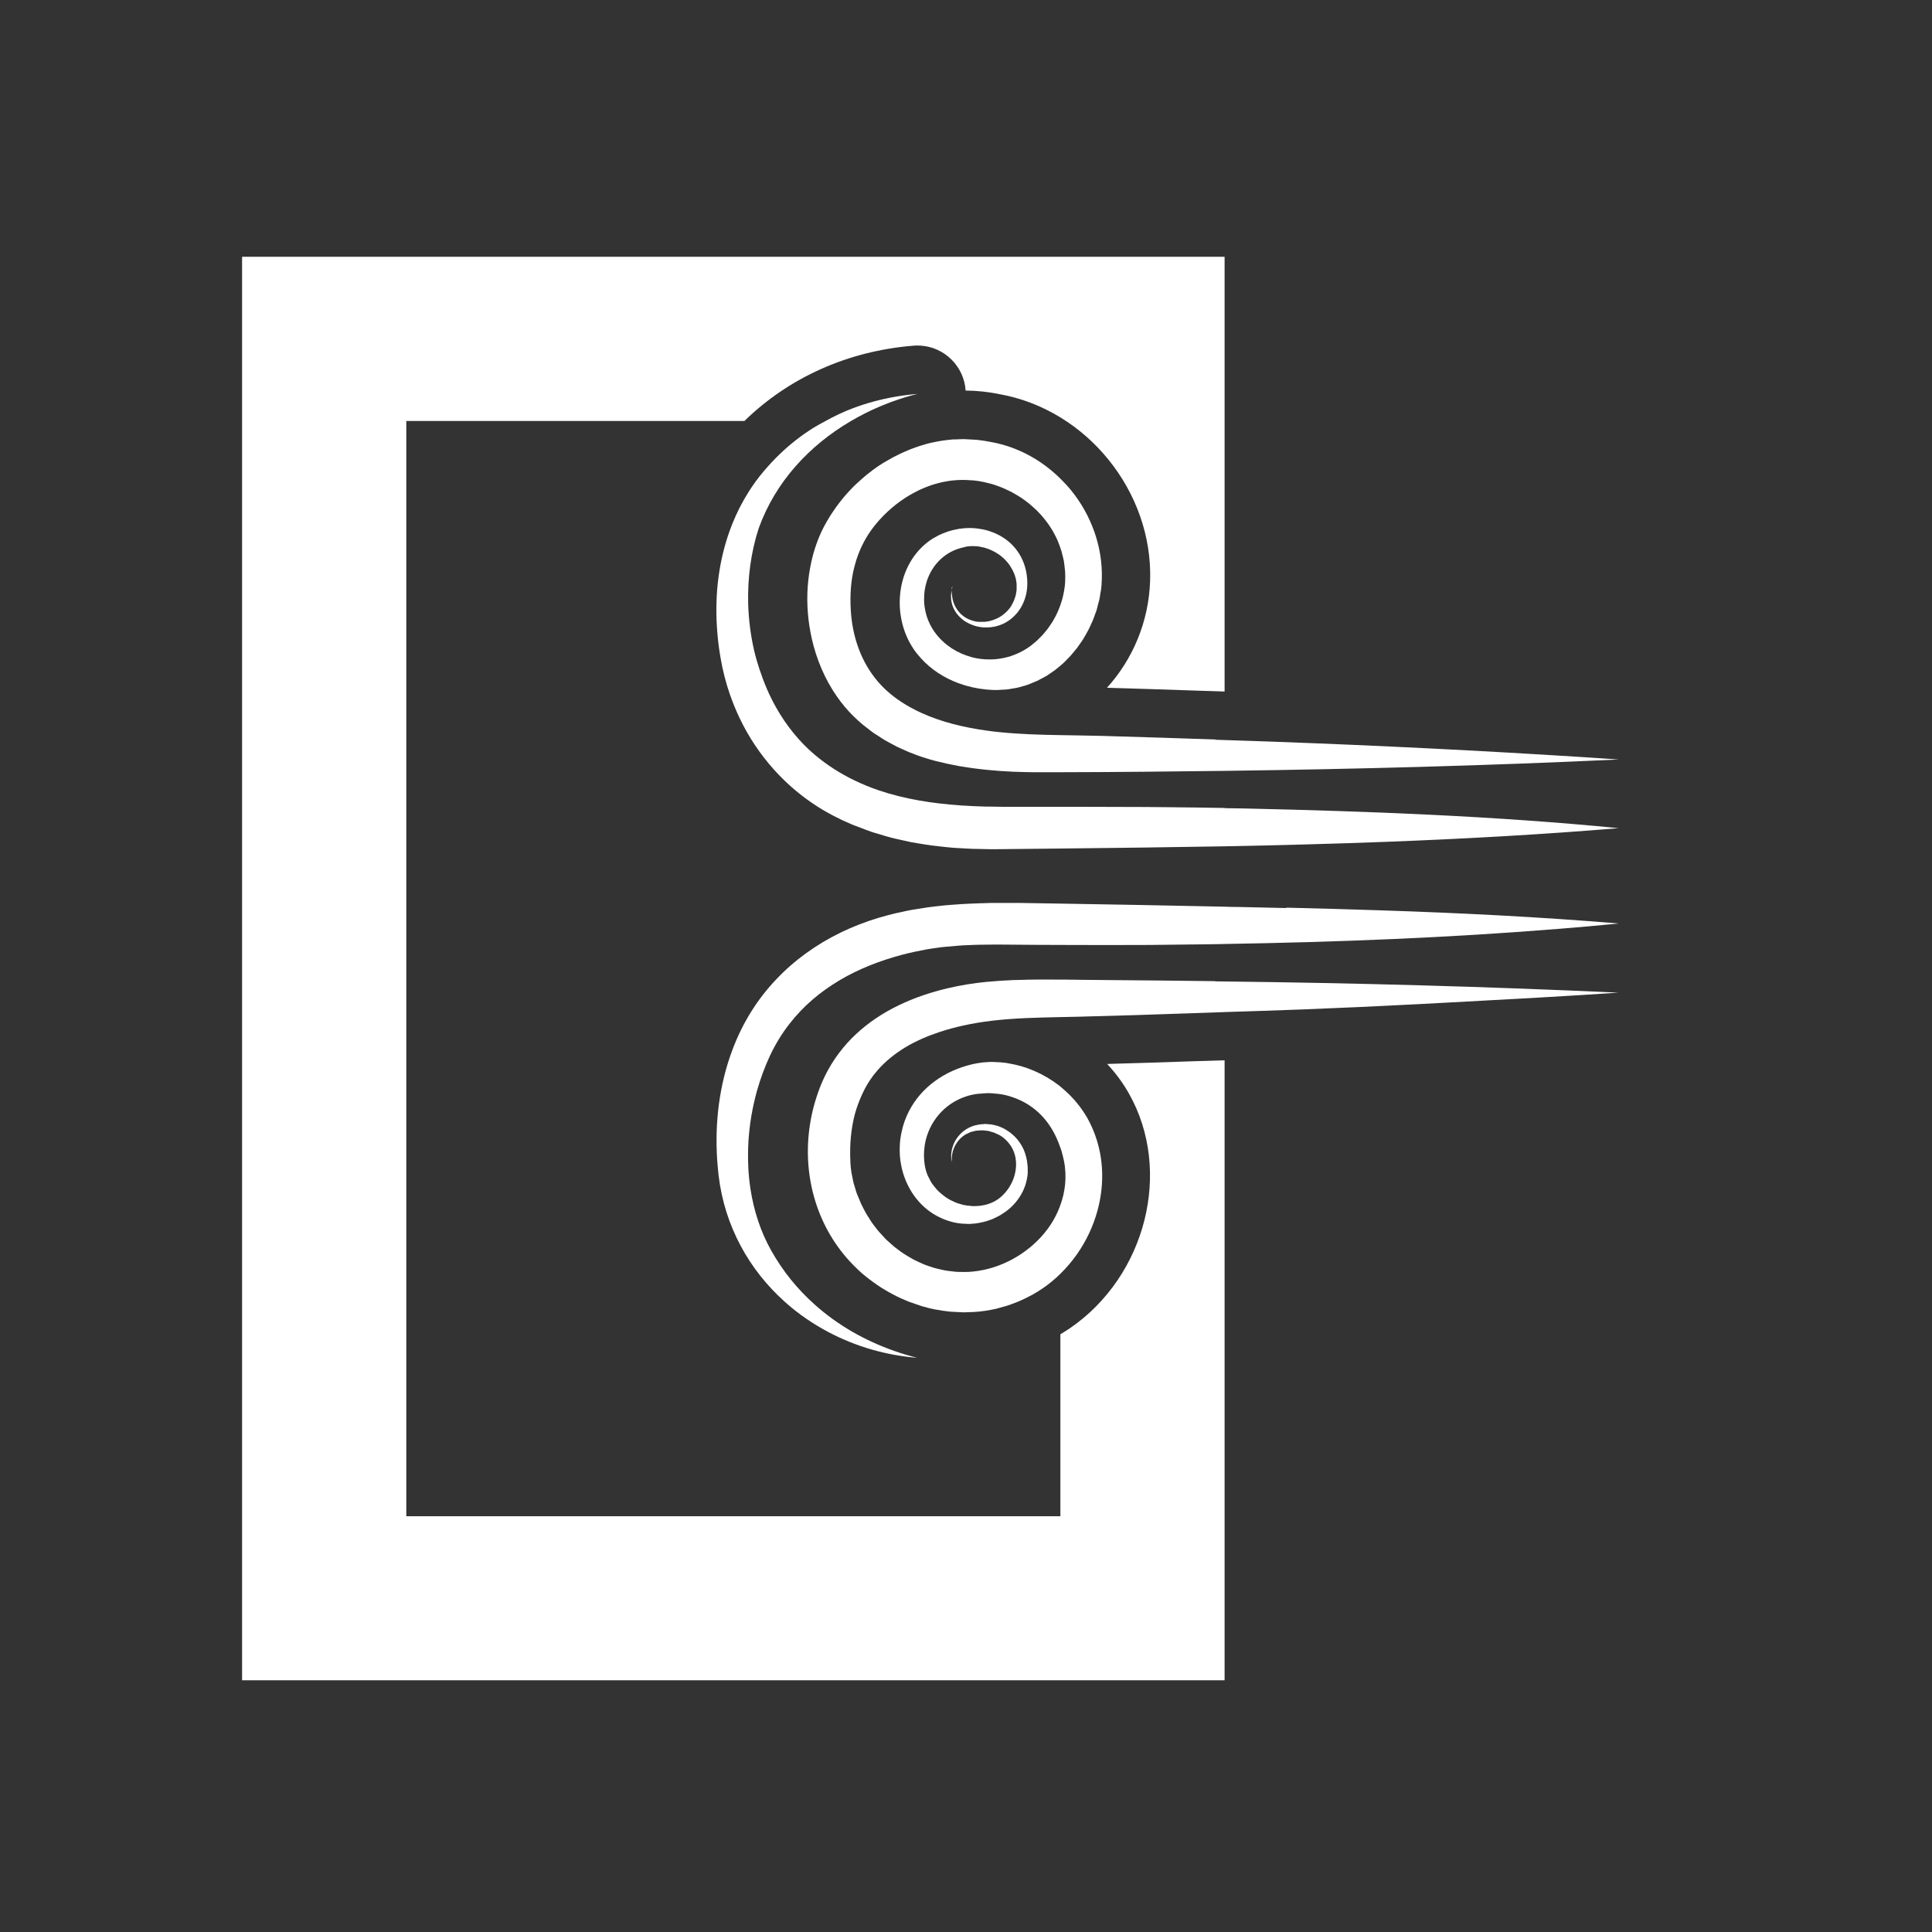 <?xml version="1.0" encoding="UTF-8"?>
<svg id="b" data-name="Layer 1" xmlns="http://www.w3.org/2000/svg" viewBox="0 0 200 200">
  <rect x="0" y="0" width="200" height="200" fill="#333333" stroke="none"/>
  <path d="M114.62,110.15c.86.92,1.62,1.94,2.25,3.06,4.52,7.98,1.78,18.87-6.1,24.28-.33.22-.66.43-1,.63v18.84H42.06V43.58h35c4.61-4.5,10.71-7.24,17.45-7.79.09,0,.18-.01.27-.02.07,0,.13,0,.2,0,.11,0,.22,0,.33.01,2.49.16,4.49,2.16,4.65,4.65,1.2.01,2.39.14,3.55.38,9.01,1.63,15.84,10.08,15.55,19.28-.13,4.29-1.82,8.19-4.47,11.11,2.86.08,5.72.17,8.58.27l2.82.09c.26,0,.52.02.78.03V26.58H25.06v147.36h101.71v-64.18c-1.06.03-2.13.07-3.22.1-3.31.11-6.21.21-8.93.28Z" fill="#fff"/>
  <path d="M133.15,94c-1.64-.04-3.28-.07-4.92-.11-.08,0-.16,0-.24,0-.41,0-.82-.02-1.23-.03-5.67-.12-11.33-.23-17-.32-1.46-.02-2.91-.05-4.37-.07-.43,0-.86,0-1.29,0-.09,0-.17,0-.26,0-.24,0-.49,0-.73,0-.34,0-.68,0-1.03.02-.25,0-.5.01-.75.02-.33.01-.66.02-1,.04-.25.01-.51.03-.76.04-.33.02-.66.04-.99.07-.25.02-.5.04-.75.06-.33.03-.67.07-1,.11-.24.03-.49.06-.73.09-.34.05-.69.1-1.03.16-.23.04-.46.07-.69.11-.38.07-.76.15-1.14.24-.19.04-.38.08-.57.12-.57.14-1.14.29-1.71.46-1.35.4-2.66.91-3.92,1.52-2.51,1.22-4.8,2.85-6.71,4.88-.96,1.01-1.82,2.12-2.57,3.32-.78,1.25-1.43,2.58-1.94,3.95-1.36,3.6-1.83,7.53-1.58,11.37.04.55.09,1.1.15,1.64.63,5.27,3.18,9.79,6.86,13.08,1.38,1.24,2.93,2.3,4.59,3.17,2.77,1.45,5.87,2.36,9.11,2.62-.79-.2-1.57-.43-2.34-.7-3.06-1.07-5.88-2.67-8.26-4.8-1.79-1.59-3.33-3.48-4.54-5.65-1.07-1.91-1.76-4.04-2.11-6.25-.12-.77-.2-1.55-.24-2.33,0-.04,0-.08,0-.12-.04-.87-.03-1.74.02-2.61.03-.44.07-.88.12-1.31.1-.87.25-1.74.44-2.59.1-.43.2-.85.32-1.27.35-1.25.8-2.46,1.33-3.61.29-.61.6-1.2.94-1.75.34-.56.71-1.09,1.1-1.59.36-.46.74-.9,1.13-1.31.79-.83,1.66-1.58,2.59-2.24.46-.33.94-.64,1.44-.94.99-.59,2.02-1.09,3.1-1.53,1.08-.44,2.2-.8,3.34-1.11.83-.22,1.68-.4,2.53-.56.54-.1,1.08-.17,1.63-.24.17-.02.34-.04.52-.05.39-.04.77-.07,1.16-.1.18-.01.37-.03.55-.04.42-.02.83-.04,1.25-.05.13,0,.27-.01.4-.01.55-.01,1.1-.02,1.65-.02.08,0,.17,0,.25,0,1.3,0,2.6.03,3.89.03h0c.87,0,1.74,0,2.6.01,1.41,0,2.81.01,4.22.01.36,0,.72,0,1.08,0,1.35,0,2.69,0,4.04-.01,2.02-.02,4.04-.04,6.06-.07.53,0,1.07-.02,1.6-.03,11.59-.19,23.22-.64,34.77-1.58,2.01-.16,4.03-.34,6.04-.54-8.17-.68-16.37-1.09-24.58-1.36-3.28-.11-6.56-.2-9.84-.28Z" fill="#fff"/>
  <path d="M125.83,76.55c-3.92-.13-7.84-.26-11.76-.37-1.43-.04-2.87-.05-4.3-.08-1.07-.02-2.15-.04-3.22-.09-1-.05-2-.11-3-.21-.5-.05-1-.11-1.49-.18-2.26-.32-4.58-.86-6.7-1.83-.7-.32-1.38-.69-2.03-1.11-.37-.24-.73-.5-1.07-.78-.67-.54-1.26-1.15-1.76-1.81-1.51-1.98-2.29-4.43-2.43-6.97-.09-1.54.01-3.02.37-4.43.12-.47.26-.93.44-1.38.42-1.09,1.01-2.12,1.81-3.08.97-1.17,2.16-2.2,3.49-2.98.33-.19.67-.37,1.02-.54.52-.24,1.06-.45,1.61-.61.55-.16,1.12-.28,1.69-.35.4-.05.8-.07,1.19-.07.28,0,.56.02.83.04.08,0,.17,0,.25.01.36.04.72.09,1.07.17.1.02.19.05.29.07.26.06.51.12.76.2.13.04.26.09.39.14.21.07.42.15.62.24.14.06.27.13.41.19.19.09.38.18.56.28.14.08.27.16.41.24.17.1.35.21.51.32.13.09.26.19.39.28.16.12.32.24.47.37.12.1.24.21.36.32.15.13.29.27.43.41.11.11.22.23.33.35.13.15.26.3.38.45.1.13.2.25.29.38.12.16.22.32.33.49.09.13.17.27.25.41.1.17.19.35.28.53.07.14.14.28.2.43.08.19.15.38.22.57,0,.02.02.04.02.07.04.12.09.24.13.37.06.21.11.42.16.63.03.14.07.28.1.43.04.24.06.49.09.73.01.12.03.24.04.37.02.37.02.75,0,1.14-.02.28-.05.55-.1.82-.01.09-.04.18-.05.26-.04.18-.07.36-.12.54-.03.1-.06.2-.09.31-.04.14-.09.29-.14.43,0,.02,0,.03-.02.05-.04.11-.08.21-.12.31-.06.15-.12.3-.19.44-.05.1-.1.2-.15.31-.07.14-.15.28-.23.42-.06.1-.11.2-.18.29-.08.13-.17.26-.26.39-.06.09-.13.18-.2.27-.1.13-.2.25-.3.37-.07.08-.14.16-.21.24-.12.13-.24.24-.36.36-.07.07-.13.14-.2.2-.15.14-.31.26-.47.39-.05.04-.09.08-.14.12-.21.16-.43.3-.66.44-.05.03-.11.06-.16.09-.18.1-.35.19-.53.27-.09.04-.18.07-.27.11-.16.06-.31.12-.47.18-.1.03-.21.06-.31.09-.15.04-.31.08-.46.11-.11.02-.22.04-.34.06-.16.02-.31.04-.47.06-.12,0-.23.02-.35.02-.18,0-.35,0-.53,0-.08,0-.16,0-.24-.01-.27-.02-.54-.05-.82-.1-.38-.07-.74-.17-1.1-.3-.71-.25-1.37-.61-1.94-1.05-.87-.67-1.56-1.53-1.98-2.55-.14-.34-.25-.69-.32-1.07-.08-.37-.12-.76-.12-1.15,0-.33.02-.66.07-.98s.13-.63.23-.94c.57-1.71,1.93-3.06,3.79-3.45.13-.03.24-.07.37-.09,0,0,0,0,0,0,.2-.03.4-.04.6-.04.07,0,.14.01.21.01.13,0,.25.01.38.03.08.01.16.03.24.05.11.02.23.04.34.07.08.02.16.05.25.08.1.03.21.07.31.11.08.03.16.07.24.11.1.05.19.09.28.14.08.04.15.09.23.14.09.06.17.11.26.17.07.05.14.11.21.16.08.06.16.13.23.2.06.06.13.12.19.19.07.07.14.15.2.22.06.07.11.14.16.21.06.08.12.16.17.25.05.07.09.15.13.22.05.09.09.18.14.27.04.08.07.15.1.23.04.09.07.19.1.29.02.08.05.16.07.24.02.1.04.2.05.3.01.08.03.16.03.25,0,.11,0,.21,0,.32,0,.08,0,.16,0,.25,0,.11-.03.23-.05.34-.01.08-.02.16-.04.24-.03.13-.08.25-.13.38-.02.07-.04.14-.07.2-.08.19-.18.37-.29.56,0,0,0,.01-.01.02,0,0,0,0,0,0-.1.16-.23.31-.36.45-.03.04-.07.07-.11.11-.12.12-.26.24-.4.34-.02.01-.03.02-.05.04-.16.11-.33.21-.5.29-.04.02-.09.04-.14.06-.15.07-.31.13-.47.17-.03,0-.06.02-.09.03-.19.05-.38.08-.57.1-.05,0-.09,0-.14,0-.17.01-.34,0-.51,0-.03,0-.05,0-.08,0-.19-.02-.38-.06-.56-.12-.04-.01-.08-.03-.12-.04-.18-.06-.37-.14-.54-.24,0,0,0,0,0,0-.18-.11-.35-.23-.5-.37-.45-.42-.76-.97-.9-1.58,0-.02-.01-.07-.02-.13-.03-.19-.08-.52-.08-.78-.03.16-.05.33-.06.48,0,.05,0,.1,0,.14,0,.11,0,.22.01.32,0,.05.01.1.02.15.02.11.04.21.07.32,0,.04.02.08.03.11.04.14.1.27.16.4.01.02.03.04.04.07.05.1.11.2.18.3.03.04.05.07.08.11.06.08.12.16.19.23.03.03.06.07.09.1.08.08.17.16.25.23.02.02.04.04.07.06.11.09.23.17.36.25.03.02.06.04.1.05.1.06.19.11.29.15.04.02.09.04.13.06.1.04.19.08.29.11.04.02.09.03.13.04.13.04.27.08.41.1,0,0,.02,0,.03,0,.15.03.3.05.45.06.04,0,.09,0,.13,0,.07,0,.13,0,.2,0,.02,0,.04,0,.06,0,.25,0,.49-.03.73-.08.04,0,.08-.02.13-.03.25-.06.5-.14.74-.25,0,0,0,0,0,0,.57-.27,1.04-.64,1.41-1.07.12-.14.24-.29.34-.45.21-.31.37-.65.5-1.01.19-.53.28-1.1.28-1.67,0-.57-.08-1.15-.24-1.71-.22-.74-.59-1.44-1.1-2.03,0,0,0,0,0,0-.14-.16-.29-.31-.44-.45-.05-.05-.11-.09-.17-.14-.11-.09-.21-.18-.33-.26-.07-.05-.14-.09-.21-.14-.1-.07-.21-.14-.32-.2-.08-.04-.16-.08-.24-.12-.11-.05-.21-.11-.32-.15-.08-.04-.17-.07-.26-.1-.11-.04-.22-.08-.33-.12-.09-.03-.18-.05-.27-.08-.11-.03-.22-.06-.34-.08-.09-.02-.19-.04-.28-.05-.11-.02-.23-.04-.34-.05-.09-.01-.19-.02-.28-.03-.12,0-.23-.01-.35-.02-.06,0-.11,0-.17,0-.02,0-.05,0-.07,0-.33,0-.65.03-.97.08-.05,0-.11.02-.16.03-.32.05-.64.13-.96.23-.05.01-.09.03-.14.05-.32.11-.63.23-.93.38-.03.01-.06.03-.08.05-.31.16-.62.34-.9.55-1.84,1.36-2.85,3.52-2.99,5.76,0,.03,0,.07-.01.1-.02.33-.01.65,0,.98.06.99.27,1.91.6,2.75.22.56.5,1.08.82,1.56.24.36.51.68.8,1,1.03,1.13,2.36,1.99,3.84,2.54.89.33,1.84.55,2.81.65.3.03.61.05.92.06.09,0,.19,0,.28,0,.15,0,.3-.02.46-.03.18,0,.37-.01.54-.03.2-.02.39-.05.58-.09.17-.03.35-.05.52-.09.19-.04.37-.1.55-.15.17-.05.34-.09.5-.15.18-.06.35-.14.52-.21.16-.07.32-.13.48-.2.17-.08.33-.17.5-.26.15-.08.31-.16.46-.25.16-.1.31-.2.46-.31.14-.1.29-.19.43-.3.15-.11.29-.23.43-.35.04-.03.08-.07.12-.1.09-.08.19-.16.28-.24.14-.12.26-.26.39-.39.12-.13.25-.25.37-.38.12-.14.24-.28.36-.43.11-.14.23-.27.34-.41.11-.15.21-.31.32-.46.1-.15.21-.29.3-.44.1-.16.19-.32.28-.48.09-.16.18-.31.26-.47.09-.17.16-.34.24-.51.07-.16.15-.32.22-.48.07-.18.13-.36.2-.54.06-.16.12-.32.18-.49.06-.19.1-.39.15-.58.04-.16.09-.32.13-.48.05-.21.08-.42.11-.64.02-.15.06-.29.08-.44.04-.3.06-.6.07-.91,0-.06.01-.12.01-.18.05-1.69-.22-3.34-.77-4.9-.55-1.56-1.36-3.01-2.4-4.29-.35-.43-.73-.84-1.13-1.23-1.65-1.63-3.69-2.87-5.97-3.51-.4-.11-.82-.21-1.23-.28,0,0,0,0,0,0-.45-.09-.9-.16-1.36-.21-.15-.02-.3-.02-.45-.03-.3-.02-.61-.04-.91-.05-.04,0-.07,0-.11,0-.28,0-.55.02-.83.03-.08,0-.17,0-.25,0-.4.03-.8.08-1.19.14-.11.02-.22.04-.34.06-.28.05-.57.11-.85.17-.15.04-.29.08-.44.12-.24.07-.49.14-.73.22-.15.05-.3.1-.45.16-.23.08-.46.17-.69.27-.15.06-.29.12-.44.19-.23.1-.46.21-.69.33-.14.07-.27.13-.4.2-.25.14-.5.28-.75.43-.1.06-.21.12-.31.18-.34.21-.67.44-1,.68-.07.05-.13.1-.2.16-.26.19-.51.39-.75.6-.11.09-.22.19-.33.29-.19.17-.39.35-.58.53-.11.11-.22.23-.34.34-.17.18-.34.36-.51.55-.11.12-.21.24-.32.37-.16.19-.32.39-.47.59-.1.12-.19.25-.28.37-.16.22-.31.44-.46.67-.07.11-.15.22-.22.34-.21.34-.41.69-.6,1.04,0,0,0,0,0,0-.6,1.15-1.04,2.39-1.32,3.67-.1.43-.17.86-.24,1.3-.06.44-.11.88-.14,1.32-.06.88-.05,1.78.02,2.67.07.89.21,1.77.4,2.64.49,2.17,1.37,4.25,2.62,6.03.5.71,1.05,1.38,1.67,1.99.34.34.69.65,1.05.95.11.09.23.17.34.26.25.2.5.4.76.58.15.1.3.19.46.29.23.15.46.31.7.45.17.1.34.18.51.28.23.12.46.25.69.37.18.09.37.17.55.25.23.1.46.21.69.31.19.08.39.15.58.22.23.09.46.18.7.26.2.07.4.12.61.19.24.07.47.15.71.21.21.06.42.1.63.15.24.06.47.12.71.17.21.05.42.08.64.13.24.05.48.1.72.14.21.04.43.07.65.1.24.04.48.08.73.11.22.03.44.05.66.08.24.03.48.06.72.08.23.02.46.04.68.06.24.02.47.04.71.06.23.02.46.03.69.04.24.01.47.03.71.04.23,0,.45.02.68.02.24,0,.48.02.71.02.23,0,.46,0,.69.01.23,0,.46,0,.69,0,.23,0,.47,0,.7,0,.15,0,.31,0,.46,0,.12,0,.24,0,.36,0,.19,0,.38,0,.56,0,5.67-.01,11.33-.07,17-.14,13.61-.18,27.22-.54,40.81-1.18-10.42-.7-20.86-1.25-31.3-1.67-3.17-.13-6.34-.24-9.5-.34-.31-.01-.62-.02-.94-.03Z" fill="#fff"/>
  <path d="M125.8,101.57c-3.92-.04-7.84-.1-11.76-.12,0,0,0,0-.01,0-1.19,0-2.39-.03-3.58-.04-.23,0-.45,0-.68,0-.48,0-.96-.01-1.43-.01-.05,0-.09,0-.14,0-.08,0-.16,0-.24,0-.93,0-1.87.02-2.8.05-.04,0-.09,0-.13,0-.96.04-1.92.1-2.88.19-1.35.13-2.71.35-4.03.66-3.54.83-6.89,2.32-9.47,4.72-.65.6-1.24,1.25-1.78,1.97-.81,1.07-1.49,2.28-2.01,3.63-.47,1.23-.81,2.49-1.01,3.77-.8,5.1.59,10.37,4.14,14.21.3.32.61.63.93.93.35.33.72.63,1.1.92.12.09.25.18.37.27.26.19.53.38.8.55.15.1.31.19.46.28.26.15.51.3.78.44.16.09.33.17.49.25.27.13.54.25.81.36.16.07.32.14.49.2.3.11.6.21.9.31.14.05.29.1.43.14.44.13.88.23,1.32.32,0,0,.02,0,.03,0,.45.09.91.15,1.37.2.15.02.29.02.44.03.31.02.63.04.94.05.06,0,.12,0,.18,0,.19,0,.38-.01.57-.02.12,0,.25,0,.37-.01.39-.02.78-.06,1.17-.12.01,0,.02,0,.03,0,.38-.06.75-.13,1.12-.21.12-.03.24-.06.37-.1.26-.07.52-.14.78-.22.14-.04.28-.09.41-.14.24-.09.49-.18.73-.28.14-.06.27-.11.41-.18.25-.11.5-.24.75-.37.12-.06.23-.12.35-.18.36-.2.71-.42,1.05-.65,0,0,0,0,0,0,.66-.45,1.27-.96,1.83-1.51.63-.62,1.2-1.29,1.71-2.01.96-1.37,1.68-2.89,2.12-4.49.66-2.39.69-4.95-.06-7.34-.25-.8-.58-1.58-1.01-2.34-.22-.38-.47-.75-.73-1.1-.05-.06-.09-.12-.14-.18-.26-.34-.54-.66-.84-.96-.06-.06-.12-.12-.17-.17-.28-.27-.57-.53-.87-.78-.04-.03-.08-.06-.12-.1-.02-.02-.05-.04-.08-.06-.34-.26-.69-.5-1.06-.72-.06-.03-.11-.07-.17-.1-.37-.22-.76-.42-1.15-.59-.08-.03-.15-.07-.23-.1-.4-.17-.81-.32-1.23-.44-.05-.01-.1-.03-.15-.04-.4-.11-.81-.2-1.23-.27-.05,0-.1-.02-.15-.03-.43-.06-.86-.09-1.29-.1-.05,0-.09-.01-.14-.01-.05,0-.11,0-.16,0-.23,0-.45.02-.68.04-.1,0-.21.01-.31.03-.33.04-.65.09-.98.17-2.86.67-5.28,2.37-6.56,4.87-.32.62-.57,1.3-.73,2.02-.06.24-.1.49-.14.74-.04.24-.06.49-.07.73-.04.73,0,1.45.15,2.15.35,1.75,1.25,3.35,2.61,4.47.45.37.96.69,1.51.94.44.2.91.36,1.41.47.25.05.5.09.75.11.08,0,.16,0,.24.01.13,0,.25.02.38.02.04,0,.08,0,.12,0,.1,0,.2,0,.3-.02.15,0,.3-.02.44-.04.1-.01.2-.03.31-.05.14-.03.29-.06.43-.09.1-.03.2-.05.3-.08.14-.04.28-.09.42-.14.09-.03.19-.07.28-.11.14-.06.28-.13.41-.2.08-.04.16-.08.24-.12.15-.09.3-.18.44-.28.05-.04.11-.07.17-.11.2-.14.38-.29.56-.45.03-.03.06-.06.09-.09.14-.13.28-.27.4-.42.05-.06.1-.13.15-.19.09-.12.19-.24.27-.37.05-.08.1-.16.15-.24.07-.12.14-.25.2-.37.04-.09.08-.18.12-.27.05-.13.1-.26.15-.39.03-.09.06-.19.08-.29.04-.14.06-.27.09-.41.02-.1.03-.2.05-.3.02-.15.02-.3.02-.45,0-.1,0-.2,0-.3,0-.17-.03-.34-.05-.51-.01-.09-.02-.17-.03-.26-.05-.26-.11-.52-.2-.78,0,0,0,0,0-.01,0,0,0,0,0,0-.08-.25-.19-.48-.31-.7-.04-.07-.09-.14-.13-.21-.09-.15-.19-.29-.3-.43-.06-.07-.12-.14-.18-.21-.11-.12-.23-.24-.35-.34-.07-.06-.14-.12-.21-.18-.14-.11-.29-.21-.44-.3-.06-.04-.12-.08-.19-.12-.22-.12-.45-.22-.68-.3-.04-.01-.07-.02-.11-.03-.2-.06-.41-.11-.62-.14-.08-.01-.17-.01-.25-.02-.11,0-.22-.03-.33-.03-.07,0-.14.01-.21.02-.07,0-.13,0-.2.01-.25.03-.5.07-.74.14-.2.06-.4.14-.58.23-.37.19-.69.44-.96.74-.27.3-.48.64-.63,1.02-.07.19-.13.38-.17.58-.07.39-.08.81,0,1.22h0s0-.07,0-.1c0-.23.02-.48.02-.53.08-.7.39-1.35.89-1.84,0,0,0,0,.01-.01.15-.14.31-.27.47-.37.06-.04.13-.06.19-.09.12-.06.23-.12.35-.17.08-.03.16-.04.24-.06.11-.03.23-.07.35-.09.09-.01.17-.01.26-.02.11,0,.23-.02.34-.02.12,0,.24.02.36.03.09.01.18.01.27.03.12.02.25.06.37.1.08.02.16.04.24.07.13.05.25.11.38.17.06.03.13.06.2.09.18.1.35.22.51.36,0,0,0,0,0,0,.31.27.56.57.75.89.28.48.43,1.02.46,1.57s-.06,1.1-.24,1.63c-.25.7-.67,1.35-1.22,1.86-.27.25-.58.47-.92.63s-.7.28-1.08.34c-.32.06-.64.08-.96.08-.11,0-.21-.02-.31-.03-.21-.02-.42-.03-.63-.08-.12-.02-.24-.06-.35-.09-.19-.05-.37-.11-.55-.18-.12-.05-.23-.1-.35-.16-.17-.08-.33-.17-.49-.27-.11-.07-.22-.14-.32-.22-.15-.11-.29-.23-.43-.35-.09-.09-.19-.17-.28-.26-.13-.14-.25-.29-.37-.44-.07-.1-.15-.19-.22-.29-.11-.18-.21-.37-.3-.56-.05-.1-.1-.18-.14-.28-.12-.29-.21-.6-.27-.92,0,0,0,0,0,0-.07-.39-.1-.78-.1-1.17,0-.39.04-.77.1-1.15.41-2.25,1.99-4.18,4.29-4.92.36-.12.74-.2,1.12-.25.13-.02.26-.02.39-.03.26-.02.51-.05.77-.05.27,0,.54.03.81.06.13.01.27.01.4.04.4.06.79.15,1.17.28,0,0,0,0,0,0,2.57.83,4.2,2.75,5.02,5.14.05.14.11.27.15.41.11.37.2.75.28,1.13.16.82.18,1.62.11,2.39-.08.78-.26,1.53-.53,2.25-.32.86-.76,1.67-1.31,2.4-.84,1.13-1.93,2.09-3.15,2.83-.91.55-1.91.98-2.94,1.25-.69.18-1.39.29-2.1.33-.29.01-.58,0-.86,0-.19,0-.37-.01-.56-.03-.2-.02-.4-.04-.6-.07-.18-.03-.36-.05-.54-.09-.2-.04-.39-.09-.58-.13-.18-.04-.35-.09-.52-.14-.19-.06-.38-.13-.56-.19-.17-.06-.34-.12-.5-.19-.18-.08-.36-.16-.54-.25-.16-.08-.32-.15-.48-.24-.18-.1-.35-.2-.52-.3-.15-.09-.3-.18-.45-.28-.17-.11-.33-.23-.49-.35-.14-.11-.28-.21-.42-.32-.16-.13-.31-.27-.46-.4-.13-.12-.26-.23-.39-.35-.15-.14-.28-.3-.42-.45-.12-.13-.24-.25-.35-.38-.14-.16-.26-.32-.39-.49-.1-.14-.21-.27-.31-.41-.12-.17-.23-.35-.34-.53-.09-.14-.19-.28-.27-.43-.11-.18-.2-.37-.3-.56-.08-.15-.16-.3-.23-.45-.09-.2-.17-.4-.25-.6-.06-.15-.13-.3-.19-.45-.08-.21-.14-.43-.2-.64-.04-.15-.1-.3-.14-.45-.06-.24-.1-.48-.15-.72-.03-.13-.06-.26-.08-.4-.06-.36-.09-.73-.11-1.1,0-.02,0-.03,0-.05-.04-.84-.03-1.69.05-2.52.08-.84.22-1.67.44-2.47.17-.6.39-1.19.64-1.76s.54-1.13.89-1.65c.23-.35.49-.69.77-1.01.84-.97,1.84-1.76,2.93-2.42,1.09-.65,2.28-1.16,3.49-1.56.81-.27,1.63-.49,2.45-.67.98-.22,1.97-.38,2.96-.5,2.35-.28,4.72-.33,7.08-.38.63-.01,1.27-.03,1.9-.04,3.9-.1,7.8-.22,11.71-.36,1.13-.03,2.26-.08,3.39-.12,2.75-.09,5.5-.17,8.25-.28,3.88-.15,7.76-.33,11.63-.53,1.75-.09,3.49-.19,5.23-.28,5.23-.28,10.47-.57,15.7-.92-13.59-.63-27.2-1-40.81-1.16-.32,0-.64-.01-.96-.01Z" fill="#fff"/>
  <path d="M98.6,60.71s-.06.06-.07.13-.02.15-.02.25c.03-.12.05-.25.09-.37h0Z" fill="#fff"/>
  <path d="M126.77,83.64c-2-.04-4.01-.06-6.01-.08-.72,0-1.44-.01-2.16-.02-2.33-.01-4.66-.02-6.99-.02-.13,0-.27,0-.4,0-.11,0-.22,0-.33,0-.37,0-.74,0-1.11,0-1.65,0-3.31,0-4.96,0-.75,0-1.51,0-2.27-.02-.14,0-.29,0-.43,0-.82-.02-1.63-.06-2.45-.11-.09,0-.18,0-.27-.02-2.87-.2-5.7-.64-8.38-1.54-.89-.3-1.76-.66-2.61-1.07-1.42-.69-2.78-1.55-4.05-2.62-.81-.68-1.54-1.44-2.21-2.26-.67-.82-1.26-1.69-1.78-2.61-.72-1.26-1.29-2.62-1.75-4.02-.21-.64-.4-1.29-.55-1.94-.36-1.57-.56-3.19-.61-4.8-.07-2.69.29-5.36,1.09-7.82,1.73-4.81,5.24-8.58,9.54-11.1.94-.55,1.91-1.05,2.91-1.47.43-.18.86-.36,1.3-.52.88-.32,1.77-.6,2.68-.82-.77.06-1.54.16-2.29.29-1.51.26-2.98.66-4.39,1.19-.99.37-1.94.83-2.86,1.34-.39.21-.79.42-1.18.66-1.28.8-2.48,1.73-3.58,2.8-.55.53-1.08,1.1-1.59,1.7-.57.67-1.08,1.37-1.54,2.09-.69,1.08-1.27,2.22-1.74,3.4-.31.78-.58,1.59-.8,2.4-.22.82-.4,1.64-.53,2.48-.07.42-.12.84-.17,1.26-.09.85-.13,1.7-.14,2.56s.03,1.72.1,2.57c.07.86.18,1.72.33,2.57.22,1.31.55,2.59.98,3.83.29.82.62,1.63.99,2.41.93,1.95,2.13,3.75,3.57,5.35.58.64,1.19,1.25,1.84,1.82.65.57,1.34,1.11,2.06,1.6.72.5,1.48.95,2.27,1.36.63.33,1.27.63,1.92.9.23.1.46.17.69.26.43.17.86.34,1.3.49.27.09.56.17.83.25.4.12.8.25,1.2.35.3.08.6.14.9.21.39.09.78.18,1.17.26.31.06.63.11.95.16.39.06.77.13,1.16.18.32.04.65.07.97.11.38.04.77.09,1.15.12.33.03.66.04.99.06.38.02.76.05,1.14.06.33.01.66.01.99.02.29,0,.58.02.86.02.17,0,.34,0,.51,0,2.24-.02,4.48-.04,6.72-.07,5.66-.06,11.33-.13,17-.23,5.55-.11,11.1-.25,16.64-.46,8.07-.31,16.13-.75,24.17-1.42-12.9-1.26-25.9-1.75-38.85-2.04-.65-.01-1.3-.02-1.95-.03Z" fill="#fff"/>
</svg>
